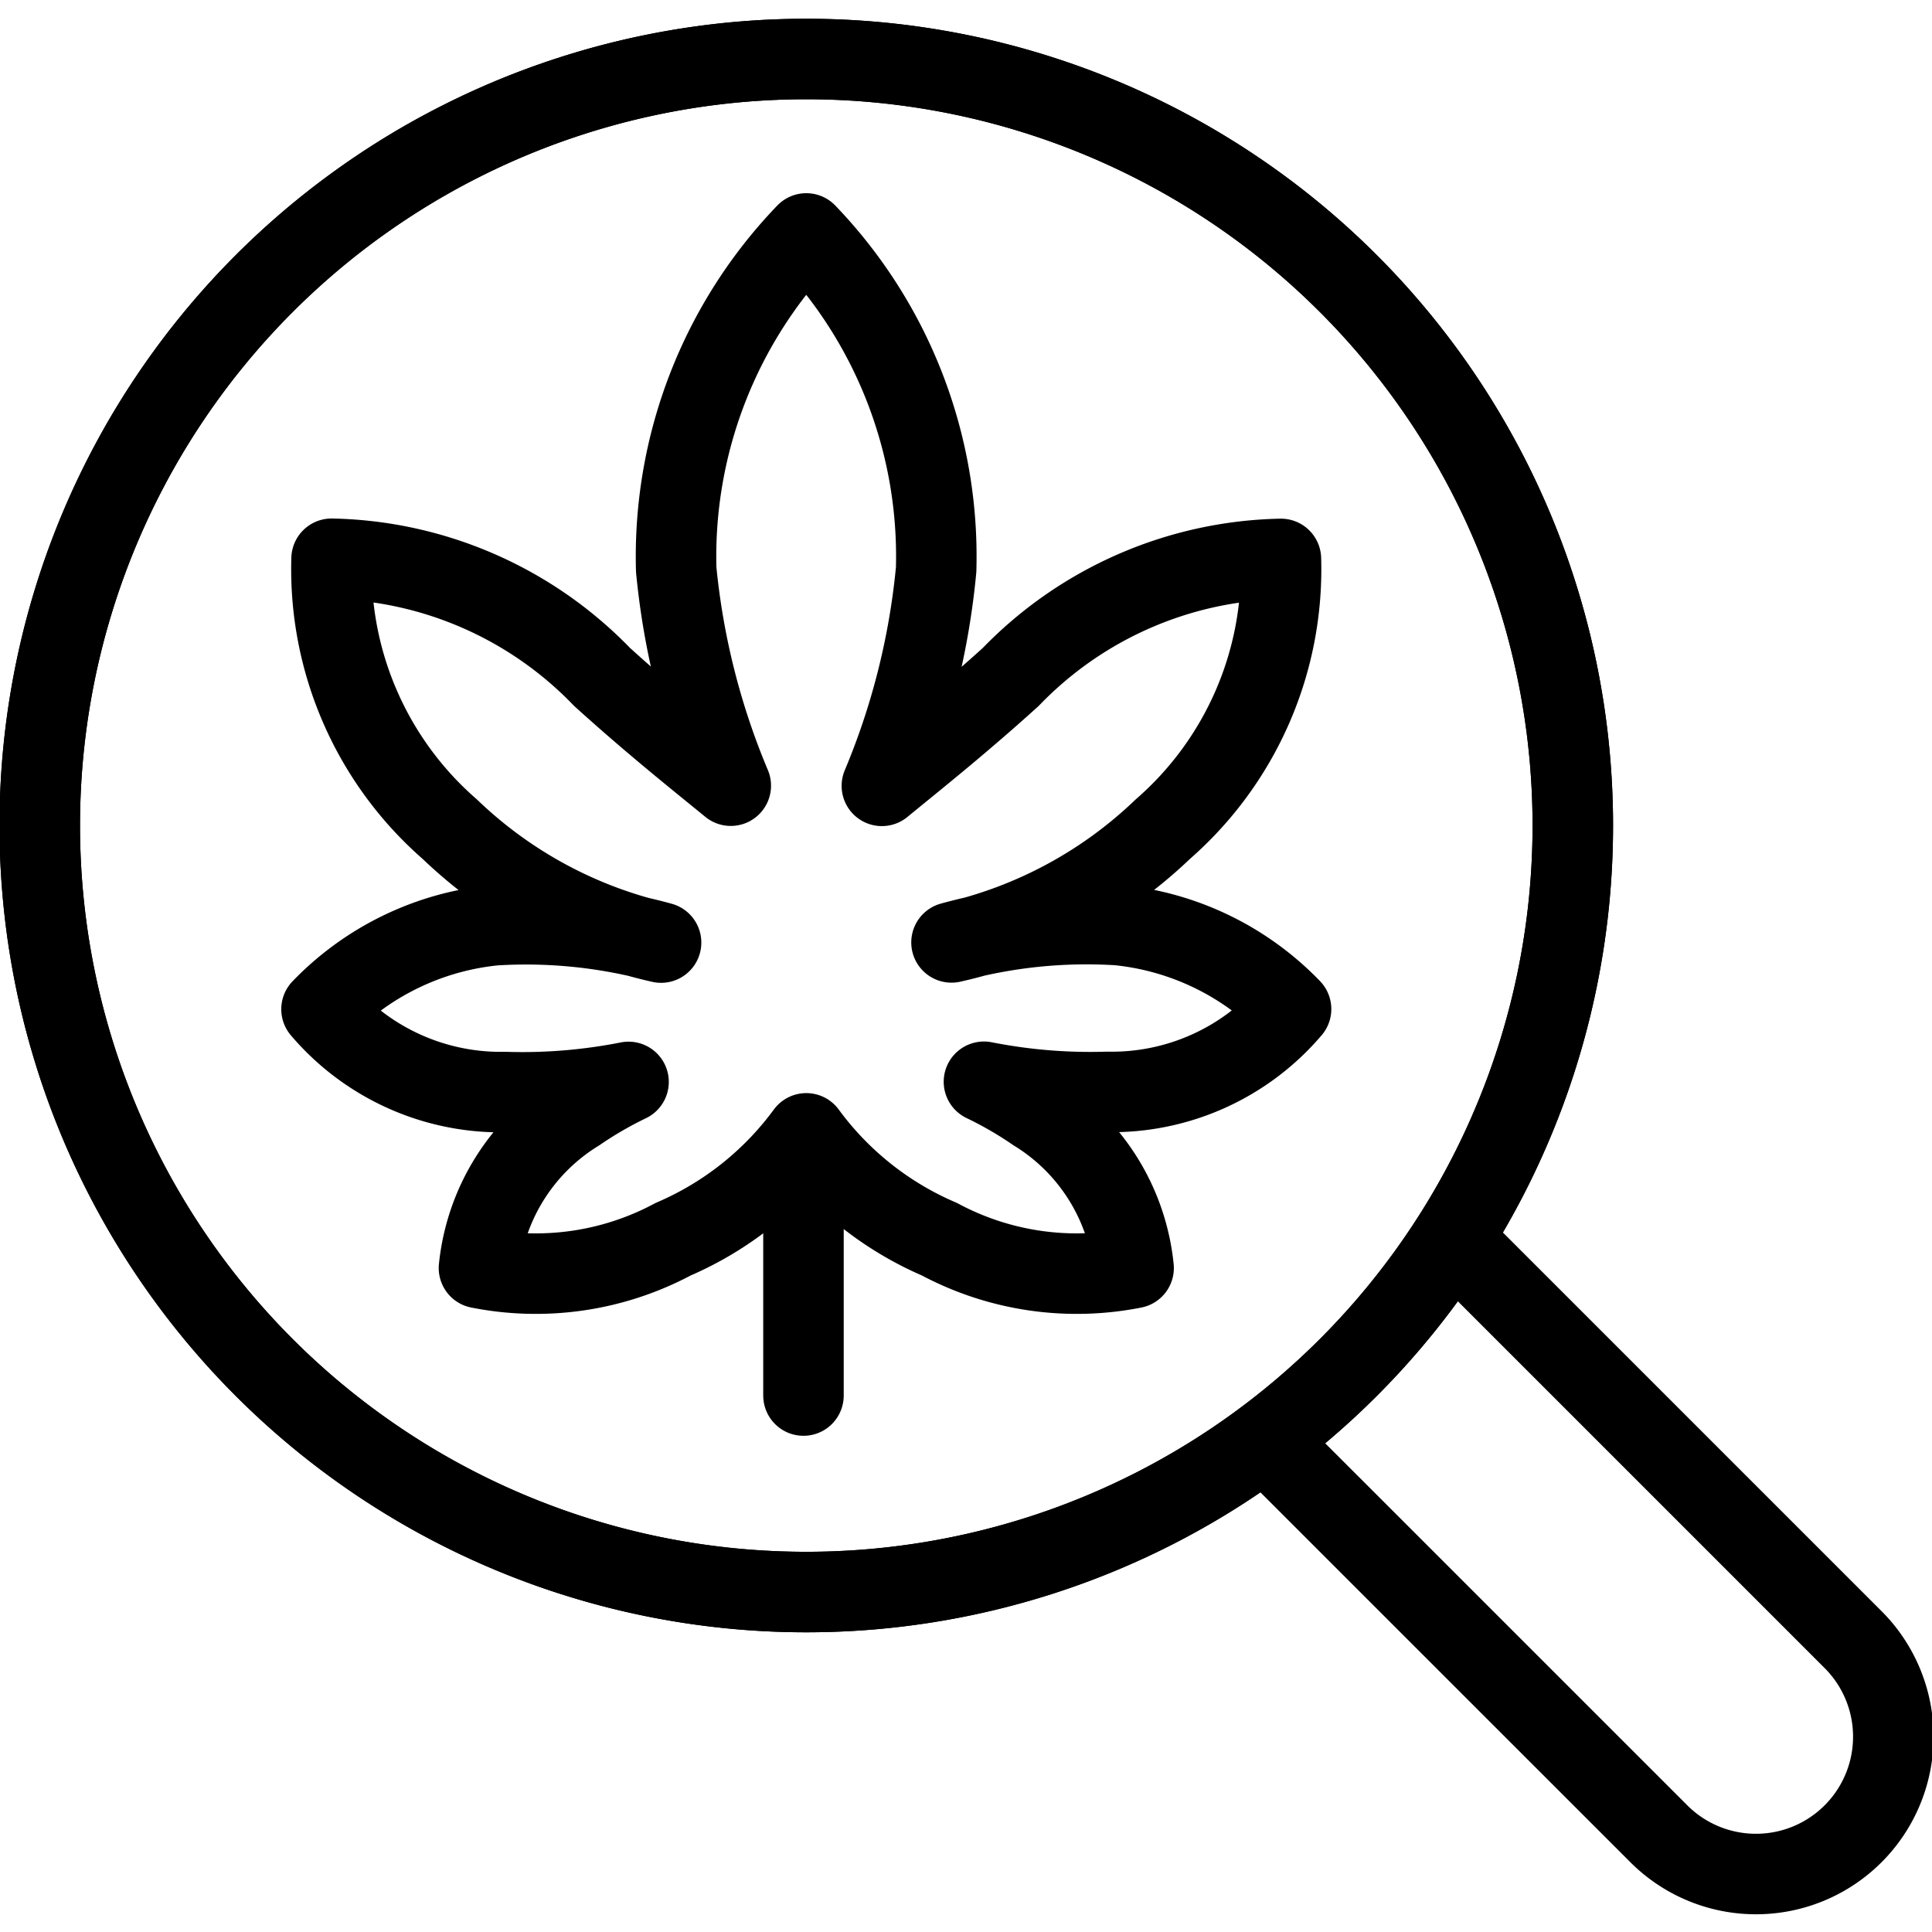 <svg xmlns="http://www.w3.org/2000/svg" viewBox="0 0 24 24"><defs></defs><title>cannabis-search</title><path d="M0.494 10.255a9.522 9.522 0 1 0 19.044 0 9.522 9.522 0 1 0 -19.044 0" fill="none" stroke="#000000" stroke-linecap="round" stroke-linejoin="round" stroke-width="1"></path><path d="M0.494 10.255a9.522 9.522 0 1 0 19.044 0 9.522 9.522 0 1 0 -19.044 0" fill="none" stroke="#000000" stroke-linecap="round" stroke-linejoin="round" stroke-width="1"></path><path d="m18.191 15.539 4.815 4.815a1.706 1.706 0 1 1 -2.412 2.413l-4.78 -4.779" fill="none" stroke="#000000" stroke-linecap="round" stroke-linejoin="round" stroke-width="1"></path><path d="m9.981 14.305 0 3.031" fill="none" stroke="#000000" stroke-linecap="round" stroke-linejoin="round" stroke-width="1"></path><path d="M16.038 12.535a3.463 3.463 0 0 0 -2.147 -1.043 6.3 6.3 0 0 0 -2.071 0.215 5.533 5.533 0 0 0 2.625 -1.407 4.281 4.281 0 0 0 1.467 -3.357 4.8 4.8 0 0 0 -3.357 1.467c-0.645 0.584 -1.213 1.034 -1.6 1.352a9.163 9.163 0 0 0 0.674 -2.686A5.787 5.787 0 0 0 10.016 2.9 5.787 5.787 0 0 0 8.4 7.074a9.192 9.192 0 0 0 0.678 2.686c-0.388 -0.318 -0.956 -0.768 -1.6 -1.352a4.8 4.8 0 0 0 -3.359 -1.467A4.284 4.284 0 0 0 5.587 10.3a5.533 5.533 0 0 0 2.625 1.409 6.3 6.3 0 0 0 -2.071 -0.215 3.463 3.463 0 0 0 -2.147 1.043 2.922 2.922 0 0 0 2.281 1.029 6.8 6.8 0 0 0 1.533 -0.126 4.837 4.837 0 0 0 -0.637 0.369 2.589 2.589 0 0 0 -1.221 1.943 3.616 3.616 0 0 0 2.412 -0.358 4.022 4.022 0 0 0 1.654 -1.315 4.013 4.013 0 0 0 1.654 1.315 3.616 3.616 0 0 0 2.412 0.358 2.589 2.589 0 0 0 -1.221 -1.945 4.785 4.785 0 0 0 -0.638 -0.369 6.808 6.808 0 0 0 1.534 0.126 2.922 2.922 0 0 0 2.281 -1.029Z" fill="none" stroke="#000000" stroke-linecap="round" stroke-linejoin="round" stroke-width="1"></path></svg>